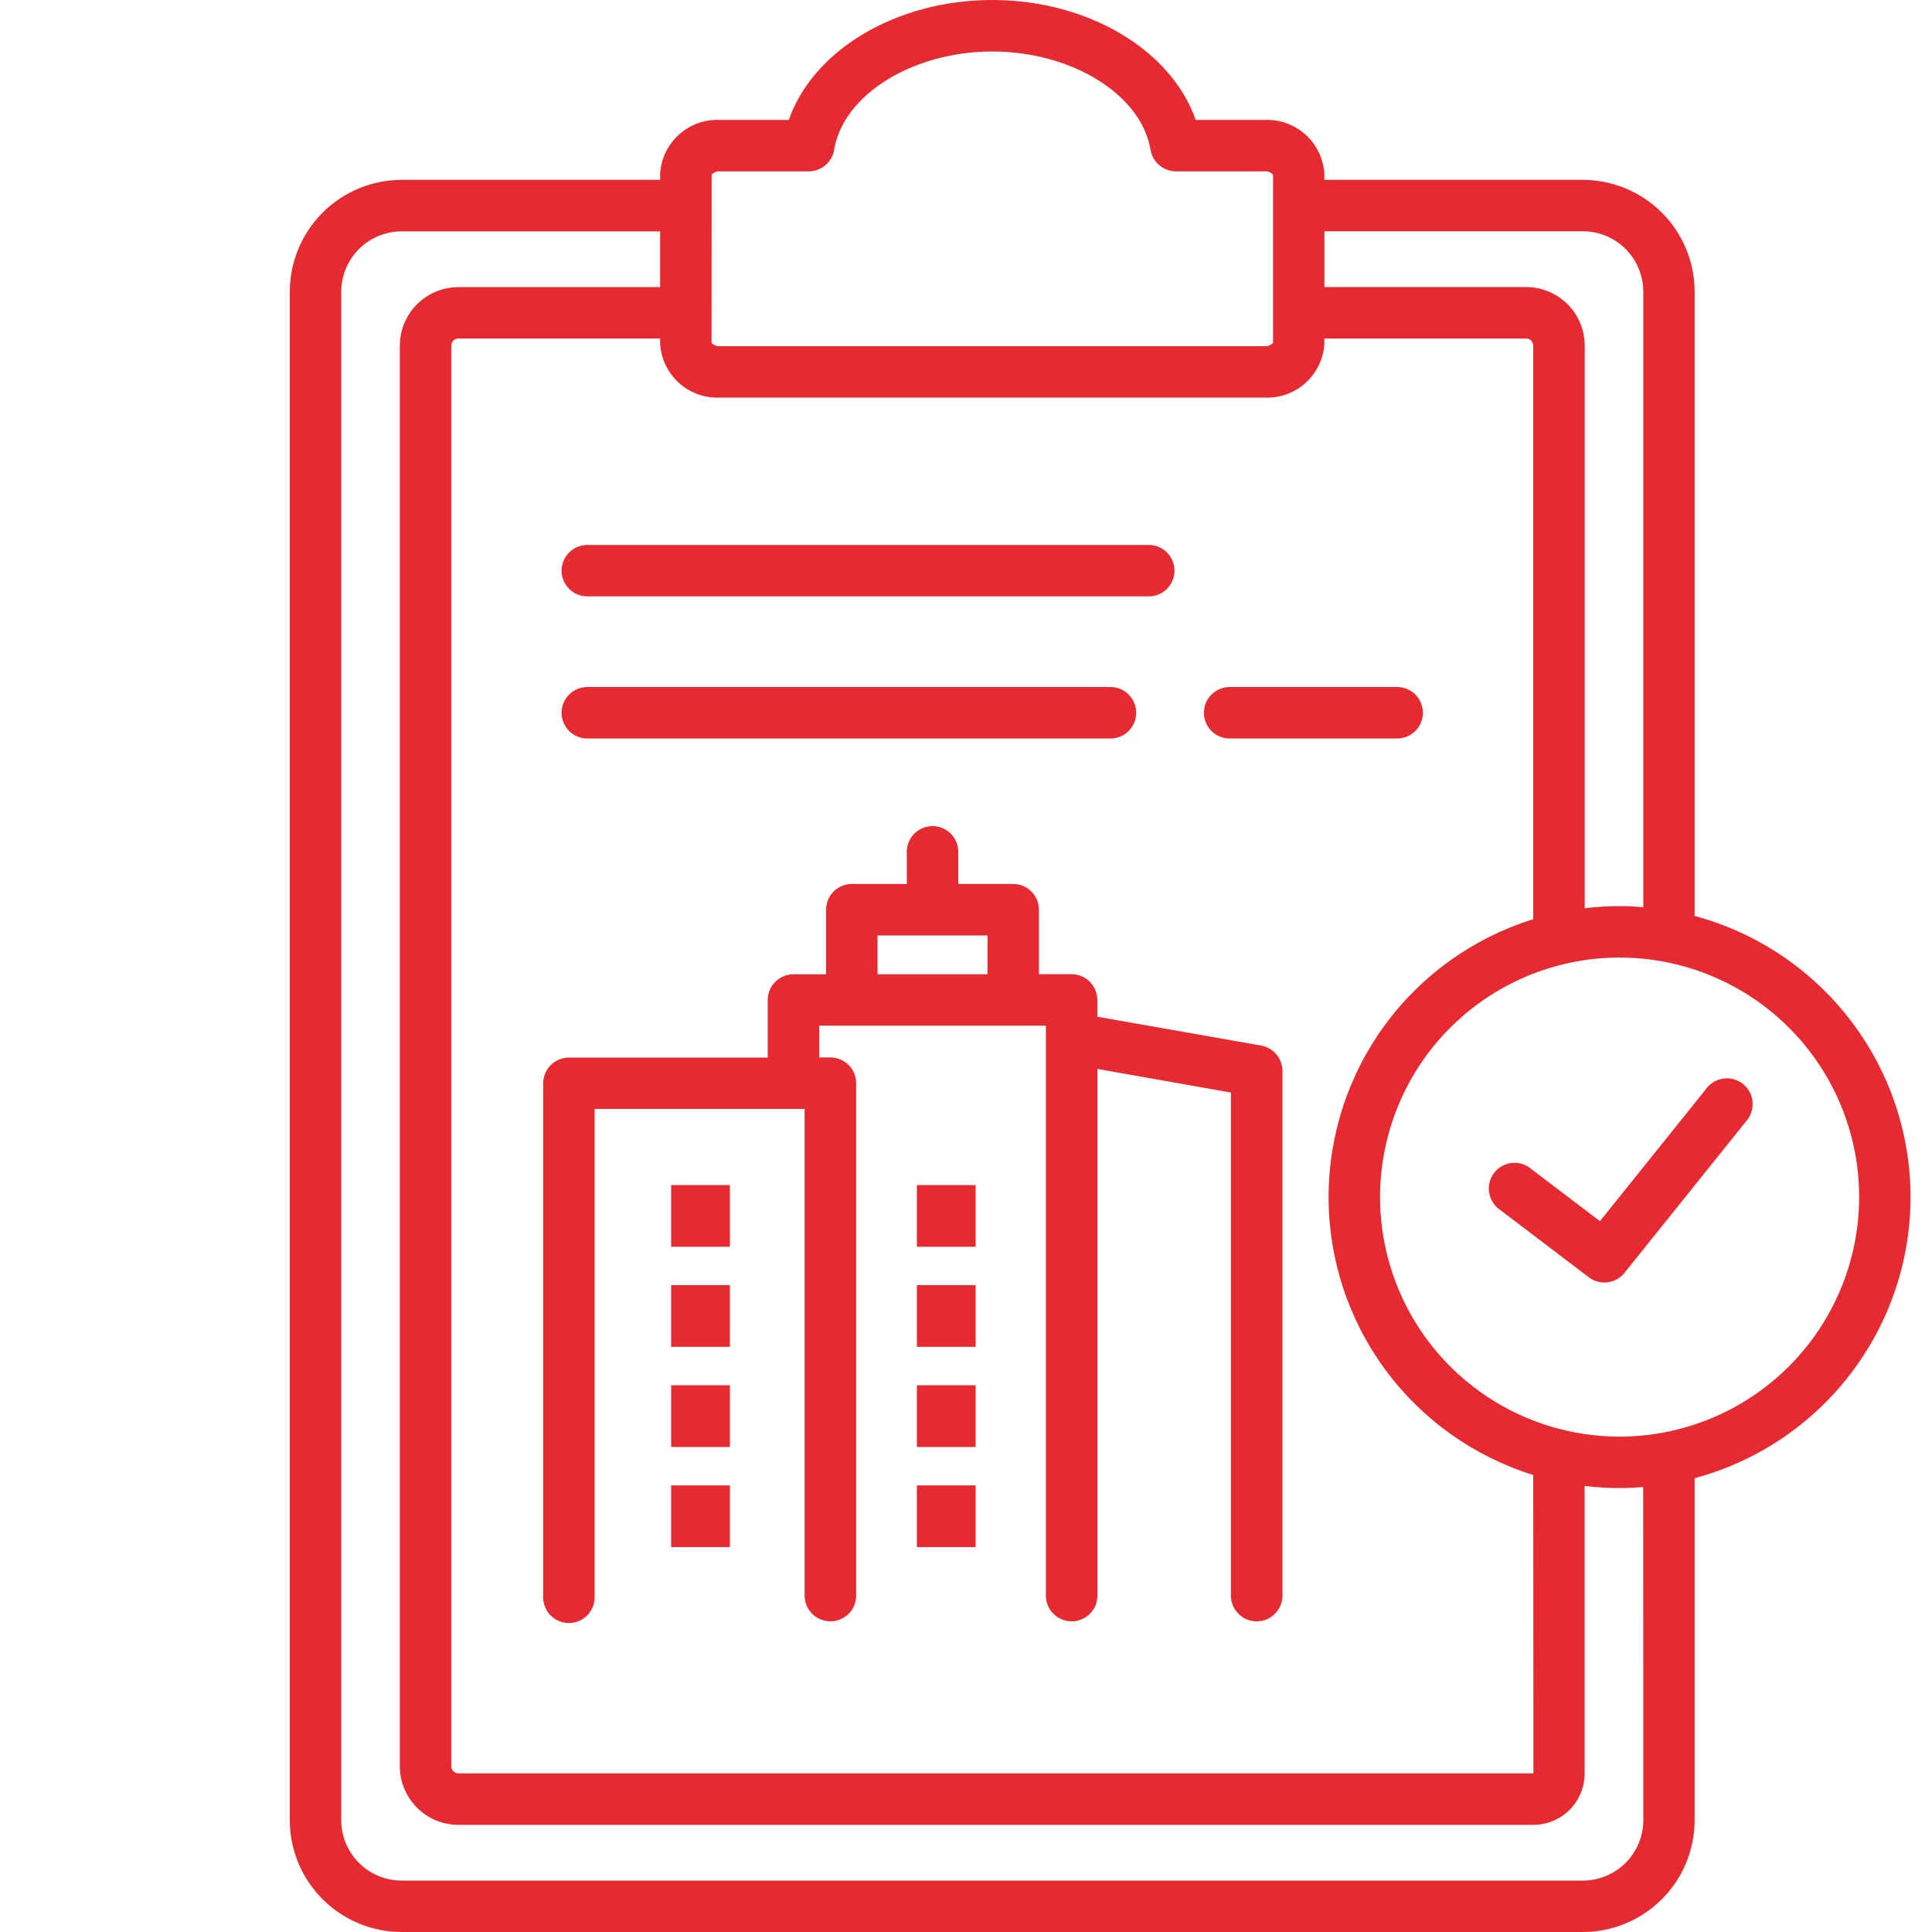 <svg width="40" height="40" viewBox="0 0 40 40" fill="none" xmlns="http://www.w3.org/2000/svg">
<path d="M26.108 21.647L22.719 21.05V20.703C22.719 20.562 22.663 20.426 22.562 20.326C22.462 20.226 22.327 20.17 22.185 20.17H21.51V18.835C21.51 18.693 21.454 18.558 21.354 18.457C21.254 18.358 21.118 18.301 20.977 18.301H19.84V17.672C19.844 17.599 19.834 17.526 19.809 17.457C19.785 17.389 19.746 17.326 19.696 17.272C19.646 17.219 19.586 17.177 19.519 17.148C19.452 17.119 19.38 17.104 19.307 17.104C19.234 17.104 19.162 17.119 19.095 17.148C19.028 17.177 18.968 17.219 18.918 17.272C18.868 17.326 18.83 17.389 18.805 17.457C18.781 17.526 18.77 17.599 18.775 17.672V18.302H17.636C17.495 18.302 17.359 18.358 17.259 18.458C17.159 18.558 17.103 18.694 17.103 18.836V20.172H16.428C16.287 20.172 16.151 20.228 16.051 20.328C15.951 20.428 15.895 20.563 15.895 20.705V21.896H11.78C11.638 21.896 11.502 21.952 11.402 22.052C11.302 22.152 11.246 22.288 11.246 22.429V33.035C11.242 33.108 11.252 33.181 11.276 33.249C11.301 33.318 11.339 33.381 11.389 33.434C11.439 33.487 11.499 33.53 11.566 33.559C11.633 33.588 11.706 33.603 11.778 33.603C11.851 33.603 11.924 33.588 11.991 33.559C12.057 33.53 12.118 33.487 12.168 33.434C12.217 33.381 12.256 33.318 12.28 33.249C12.305 33.181 12.315 33.108 12.311 33.035V22.959H16.659V33.035C16.659 33.177 16.715 33.312 16.815 33.412C16.915 33.512 17.051 33.568 17.192 33.568C17.334 33.568 17.47 33.512 17.57 33.412C17.67 33.312 17.726 33.177 17.726 33.035V22.427C17.726 22.357 17.712 22.287 17.685 22.223C17.658 22.158 17.619 22.099 17.57 22.049C17.52 22 17.461 21.961 17.396 21.934C17.332 21.907 17.262 21.893 17.192 21.893H16.96V21.235H21.654V33.035C21.654 33.177 21.71 33.312 21.81 33.412C21.91 33.512 22.046 33.568 22.188 33.568C22.329 33.568 22.465 33.512 22.565 33.412C22.665 33.312 22.721 33.177 22.721 33.035V22.131L25.485 22.62V33.035C25.485 33.177 25.541 33.312 25.641 33.412C25.741 33.512 25.877 33.568 26.018 33.568C26.16 33.568 26.295 33.512 26.395 33.412C26.495 33.312 26.552 33.177 26.552 33.035V22.171C26.551 22.045 26.506 21.924 26.425 21.828C26.344 21.732 26.232 21.668 26.108 21.647ZM18.169 19.367H20.445V20.171H18.169V19.367ZM13.895 24.536H15.112V25.812H13.895V24.536ZM13.895 26.608H15.112V27.885H13.895V26.608ZM13.895 28.681H15.112V29.958H13.895V28.681ZM13.895 30.754H15.112V32.031H13.895V30.754ZM18.983 24.536H20.2V25.812H18.983V24.536ZM18.983 26.608H20.2V27.885H18.983V26.608ZM18.983 28.681H20.2V29.958H18.983V28.681ZM18.983 30.754H20.2V32.031H18.983V30.754ZM39.556 24.784C39.555 23.458 39.116 22.169 38.307 21.117C37.499 20.065 36.367 19.308 35.086 18.964V6.039C35.085 5.425 34.841 4.837 34.407 4.403C33.973 3.969 33.385 3.725 32.771 3.724H27.42V3.608C27.404 3.296 27.265 3.002 27.034 2.791C26.802 2.58 26.497 2.469 26.184 2.483H24.756C24.252 1.04 22.535 0 20.543 0C18.552 0 16.834 1.04 16.331 2.483H14.902C14.589 2.469 14.284 2.58 14.053 2.791C13.821 3.002 13.682 3.296 13.667 3.608V3.724H8.316C7.702 3.725 7.113 3.969 6.679 4.403C6.245 4.837 6.001 5.425 6 6.039V37.684C6 38.298 6.244 38.886 6.679 39.321C7.113 39.755 7.701 39.999 8.316 40H32.771C33.385 39.999 33.973 39.755 34.407 39.321C34.841 38.887 35.085 38.299 35.086 37.685V30.604C36.367 30.261 37.499 29.504 38.307 28.452C39.116 27.4 39.555 26.111 39.556 24.784ZM32.771 4.788C33.102 4.788 33.421 4.92 33.656 5.155C33.89 5.389 34.022 5.707 34.023 6.039V18.782C33.861 18.769 33.698 18.76 33.534 18.76C33.292 18.76 33.05 18.775 32.81 18.804V7.156C32.81 6.834 32.682 6.526 32.455 6.299C32.228 6.072 31.92 5.944 31.599 5.943H27.421V4.788L32.771 4.788ZM31.744 30.538L31.748 36.716H9.489C9.45 36.715 9.414 36.699 9.386 36.671C9.359 36.644 9.343 36.606 9.343 36.568V7.156C9.343 7.117 9.359 7.08 9.386 7.052C9.414 7.024 9.45 7.008 9.489 7.008H13.667V7.106C13.683 7.419 13.821 7.713 14.053 7.924C14.284 8.135 14.59 8.246 14.903 8.232H26.184C26.497 8.246 26.802 8.135 27.034 7.924C27.265 7.713 27.404 7.419 27.42 7.106V7.008H31.597C31.636 7.008 31.673 7.024 31.701 7.052C31.728 7.08 31.743 7.117 31.744 7.156V19.031C30.516 19.413 29.443 20.177 28.68 21.212C27.918 22.247 27.507 23.499 27.507 24.784C27.507 26.07 27.918 27.322 28.68 28.357C29.443 29.392 30.516 30.156 31.744 30.538ZM14.734 3.615C14.755 3.592 14.782 3.574 14.811 3.562C14.841 3.55 14.873 3.545 14.904 3.548H16.744C16.87 3.547 16.992 3.503 17.088 3.421C17.184 3.34 17.248 3.227 17.269 3.103C17.457 1.961 18.896 1.066 20.545 1.066C22.194 1.066 23.633 1.961 23.821 3.103C23.842 3.227 23.907 3.34 24.003 3.421C24.099 3.503 24.221 3.547 24.347 3.548H26.186C26.218 3.545 26.25 3.55 26.279 3.562C26.309 3.574 26.335 3.592 26.357 3.615V7.1C26.335 7.123 26.309 7.141 26.279 7.152C26.25 7.164 26.218 7.169 26.186 7.167H14.902C14.871 7.169 14.839 7.164 14.809 7.152C14.78 7.141 14.753 7.123 14.732 7.1L14.734 3.615ZM34.023 37.685C34.022 38.017 33.89 38.334 33.656 38.569C33.422 38.803 33.104 38.935 32.772 38.936H8.316C7.984 38.935 7.666 38.803 7.432 38.569C7.197 38.334 7.065 38.017 7.065 37.685V6.04C7.065 5.709 7.197 5.391 7.432 5.156C7.666 4.922 7.984 4.79 8.316 4.79H13.667V5.945H9.489C9.168 5.946 8.861 6.073 8.634 6.3C8.407 6.527 8.279 6.835 8.278 7.156V36.569C8.278 36.89 8.406 37.198 8.633 37.426C8.86 37.653 9.168 37.781 9.489 37.781H31.748C32.03 37.781 32.299 37.669 32.498 37.47C32.696 37.271 32.808 37.001 32.808 36.72V30.764C33.048 30.794 33.29 30.809 33.532 30.809C33.697 30.809 33.86 30.8 34.021 30.788L34.023 37.685ZM33.534 29.744C32.553 29.744 31.594 29.454 30.778 28.909C29.962 28.364 29.326 27.59 28.951 26.684C28.575 25.777 28.476 24.78 28.668 23.818C28.859 22.856 29.331 21.972 30.024 21.278C30.718 20.584 31.602 20.112 32.564 19.92C33.526 19.729 34.523 19.827 35.429 20.202C36.336 20.578 37.111 21.213 37.656 22.029C38.201 22.845 38.492 23.803 38.492 24.784C38.49 26.099 37.967 27.359 37.038 28.289C36.108 29.219 34.848 29.742 33.534 29.744ZM36.149 23.218L33.631 26.356C33.544 26.463 33.418 26.533 33.281 26.549C33.143 26.566 33.004 26.528 32.894 26.444L31.008 25.011C30.906 24.922 30.841 24.798 30.827 24.663C30.813 24.528 30.851 24.393 30.933 24.285C31.015 24.177 31.135 24.105 31.269 24.082C31.402 24.06 31.54 24.089 31.652 24.164L33.125 25.283L35.319 22.55C35.361 22.491 35.414 22.441 35.477 22.403C35.539 22.365 35.608 22.34 35.68 22.331C35.752 22.32 35.825 22.325 35.895 22.345C35.965 22.364 36.031 22.397 36.088 22.443C36.144 22.488 36.191 22.545 36.225 22.609C36.259 22.674 36.28 22.744 36.285 22.817C36.291 22.889 36.282 22.962 36.258 23.031C36.235 23.1 36.198 23.164 36.149 23.218ZM11.627 11.816C11.627 11.675 11.683 11.539 11.783 11.439C11.883 11.339 12.019 11.283 12.16 11.283H23.749C23.822 11.278 23.895 11.288 23.963 11.313C24.032 11.338 24.095 11.376 24.148 11.426C24.201 11.476 24.244 11.536 24.273 11.603C24.302 11.67 24.317 11.742 24.317 11.815C24.317 11.888 24.302 11.96 24.273 12.027C24.244 12.094 24.201 12.154 24.148 12.204C24.095 12.254 24.032 12.292 23.963 12.317C23.895 12.341 23.822 12.352 23.749 12.347H12.159C12.018 12.347 11.883 12.291 11.783 12.191C11.683 12.091 11.627 11.957 11.627 11.816ZM11.627 14.757C11.627 14.615 11.683 14.48 11.783 14.38C11.883 14.28 12.019 14.224 12.16 14.224H22.991C23.133 14.224 23.268 14.28 23.368 14.38C23.468 14.48 23.524 14.615 23.524 14.757C23.524 14.898 23.468 15.034 23.368 15.134C23.268 15.234 23.133 15.29 22.991 15.29H12.159C12.089 15.29 12.02 15.276 11.955 15.249C11.89 15.222 11.832 15.183 11.782 15.133C11.733 15.084 11.694 15.025 11.667 14.96C11.64 14.895 11.627 14.827 11.627 14.757ZM29.46 14.757C29.46 14.898 29.403 15.034 29.303 15.134C29.203 15.234 29.068 15.29 28.926 15.29H25.46C25.318 15.29 25.182 15.234 25.082 15.134C24.982 15.034 24.926 14.898 24.926 14.757C24.926 14.615 24.982 14.48 25.082 14.38C25.182 14.28 25.318 14.224 25.46 14.224H28.926C29.067 14.224 29.203 14.28 29.303 14.379C29.403 14.479 29.459 14.616 29.46 14.757Z" fill="#E62A32"/>
</svg>

